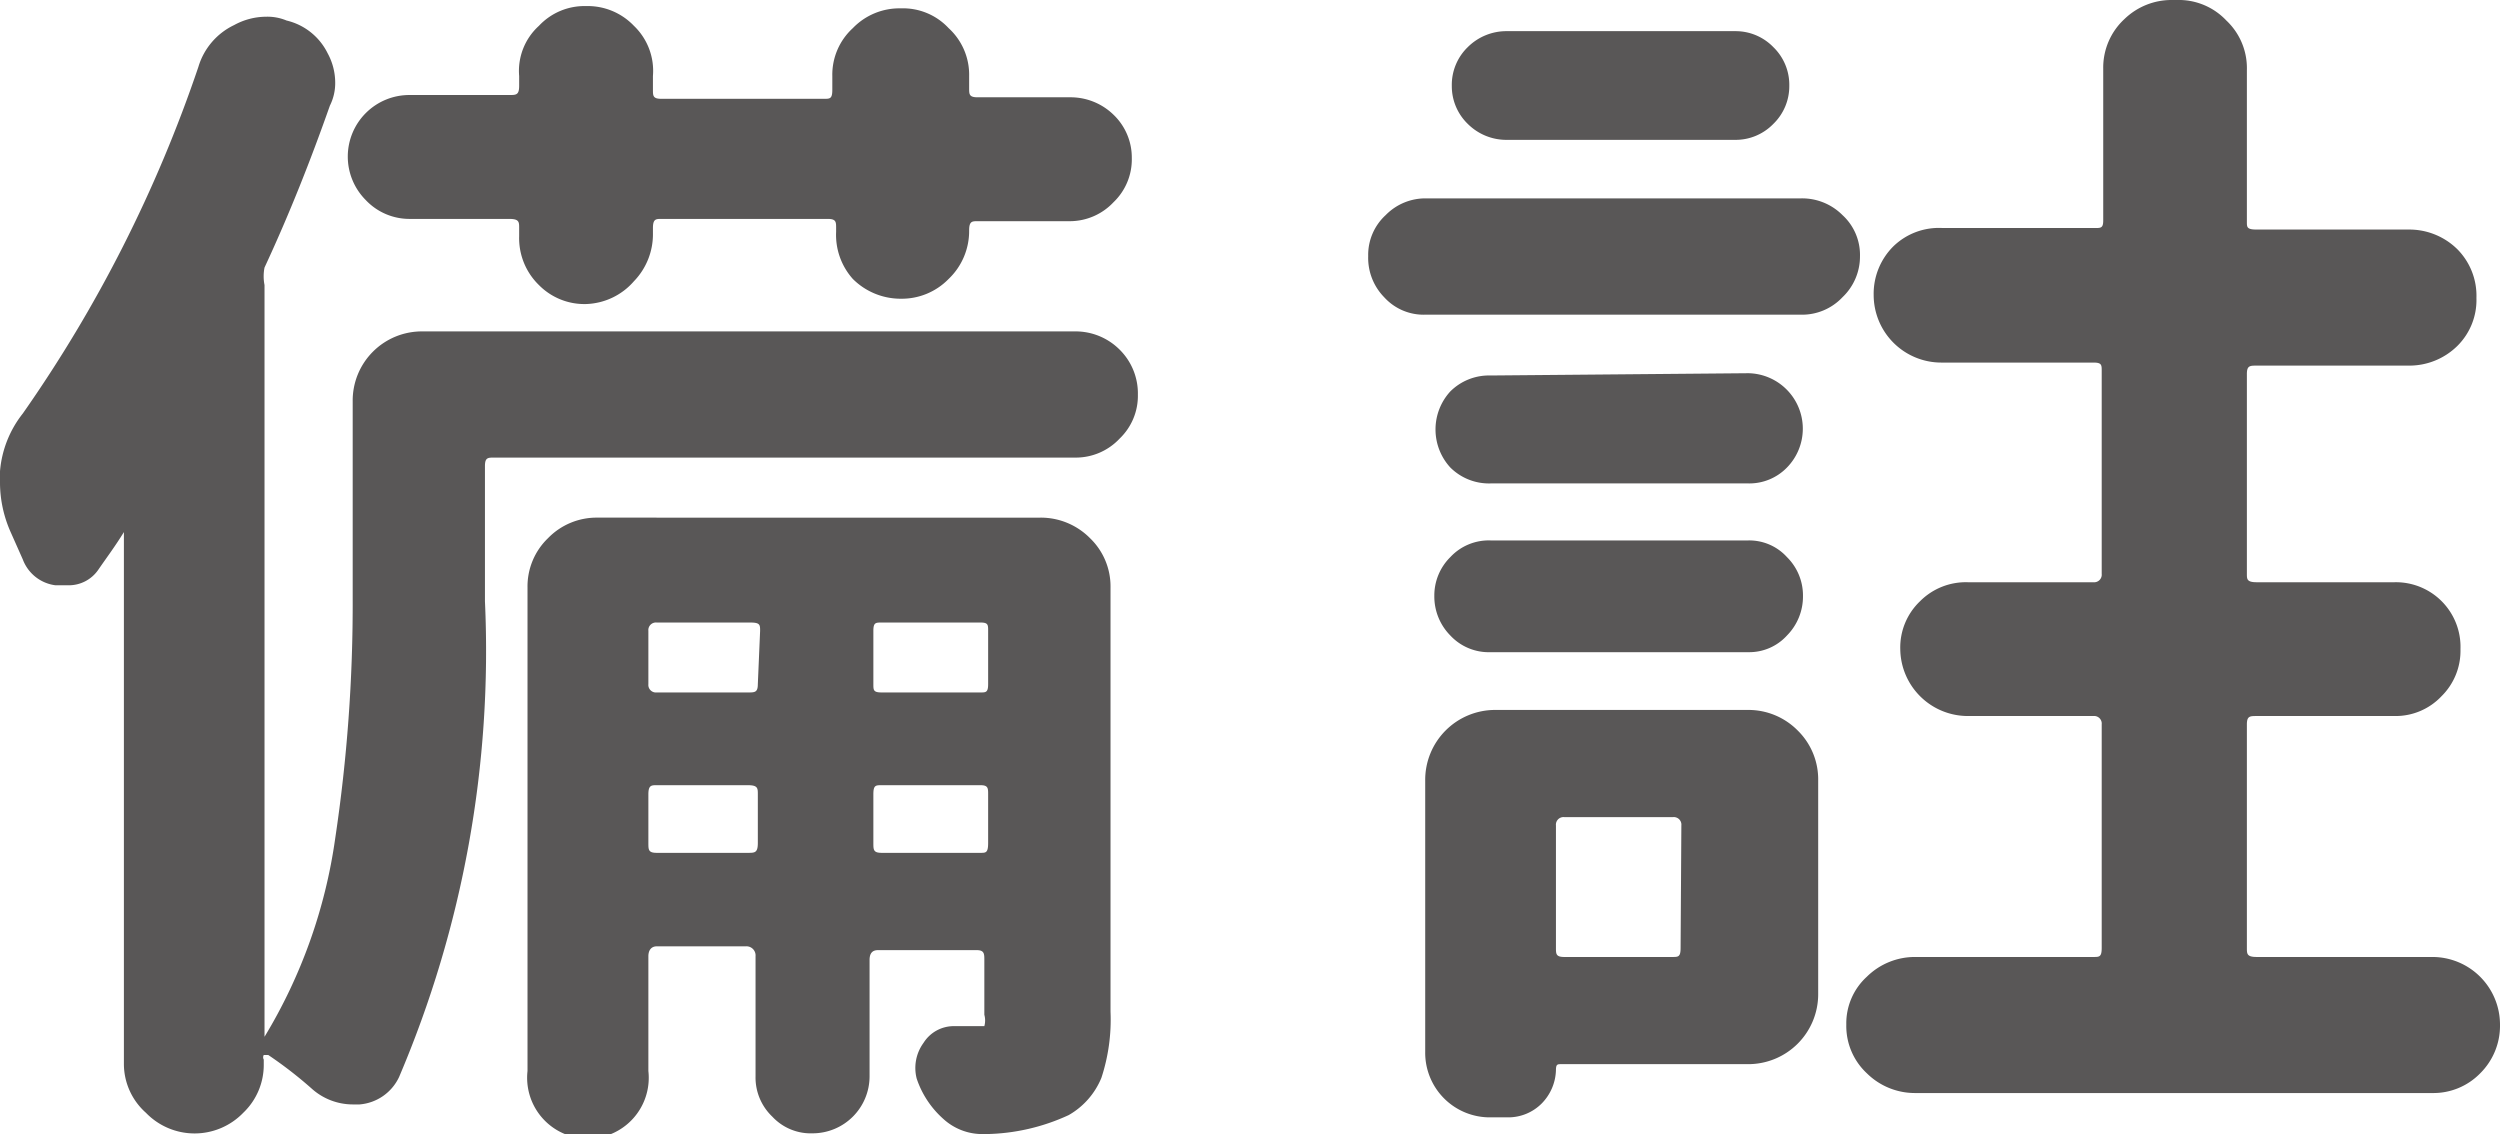 <svg xmlns="http://www.w3.org/2000/svg" width="32.89" height="14.92" viewBox="0 0 32.89 14.92">
  <title>remark</title>
  <g id="a40a5ee6-eaab-48e2-bf1e-35980de7f073" data-name="圖層 2">
    <g id="f05fab2a-528d-4284-9b23-95e111e592c2" data-name="設計">
      <g>
        <path d="M14.14,4.36a.82.82,0,0,1,.59.24.81.81,0,0,1,.24.59.78.78,0,0,1-.24.58.79.79,0,0,1-.59.25H6.5c-.08,0-.12,0-.12.11V7.91a14.3,14.3,0,0,1-1.13,6.26.63.63,0,0,1-.52.36H4.64a.81.81,0,0,1-.53-.2,5.48,5.48,0,0,0-.58-.45,0,0,0,0,0-.06,0,.06.06,0,0,0,0,.06V14a.87.87,0,0,1-.27.64.89.89,0,0,1-1.28,0A.86.86,0,0,1,1.63,14V7s0,0,0,0h0c-.11.18-.23.34-.34.5a.47.47,0,0,1-.39.2H.73A.53.53,0,0,1,.3,7.36L.14,7A1.61,1.61,0,0,1,0,6.36.47.47,0,0,1,0,6.2,1.41,1.41,0,0,1,.3,5.44,18,18,0,0,0,2.61.88.89.89,0,0,1,3.08.33.88.88,0,0,1,3.5.22a.65.65,0,0,1,.27.05A.81.81,0,0,1,4.31.7a.81.81,0,0,1,.1.39.66.66,0,0,1-.07.3c-.25.71-.53,1.42-.86,2.13a.59.59,0,0,0,0,.23v9.89l0,0h0a6.88,6.88,0,0,0,.93-2.61,20.8,20.8,0,0,0,.23-3.17V5.28a.91.91,0,0,1,.92-.92ZM4.81,2.63a.81.81,0,0,1,.58-1.38H6.7c.09,0,.13,0,.13-.12V1A.8.8,0,0,1,7.09.34.82.82,0,0,1,7.71.08a.84.84,0,0,1,.63.26A.82.82,0,0,1,8.59,1v.18c0,.08,0,.12.11.12h2.14c.08,0,.11,0,.11-.12V1a.83.83,0,0,1,.27-.63.85.85,0,0,1,.63-.26.82.82,0,0,1,.63.26.83.83,0,0,1,.27.63v.16c0,.08,0,.12.11.12h1.22a.81.81,0,0,1,.57.23.78.78,0,0,1,.24.57.78.78,0,0,1-.24.58.79.79,0,0,1-.57.25H12.86c-.07,0-.11,0-.11.12v0a.87.87,0,0,1-.27.64.86.86,0,0,1-.63.26.89.89,0,0,1-.63-.26A.87.87,0,0,1,11,3.05V3c0-.08,0-.12-.11-.12H8.7c-.07,0-.11,0-.11.12v.06a.89.89,0,0,1-.25.64A.87.87,0,0,1,7.71,4a.84.84,0,0,1-.62-.25.86.86,0,0,1-.26-.64V3c0-.08,0-.12-.13-.12H5.39A.79.79,0,0,1,4.81,2.63Zm8.88,4.18a.91.91,0,0,1,.65.27.88.88,0,0,1,.27.65v5.58a2.45,2.45,0,0,1-.12.87,1,1,0,0,1-.43.49,2.69,2.69,0,0,1-1.09.25h-.05a.76.76,0,0,1-.51-.2,1.23,1.23,0,0,1-.35-.53.56.56,0,0,1,.09-.47.47.47,0,0,1,.41-.22l.25,0c.08,0,.12,0,.14,0a.28.28,0,0,0,0-.15v-.72c0-.08,0-.13-.1-.13h-1.3c-.08,0-.11.05-.11.13v1.53a.75.75,0,0,1-.75.75.69.69,0,0,1-.53-.22.71.71,0,0,1-.22-.53V12.58a.12.12,0,0,0-.13-.13H8.64c-.07,0-.11.05-.11.13v1.51a.8.8,0,1,1-1.59,0V7.73a.88.88,0,0,1,.27-.65.89.89,0,0,1,.65-.27ZM10,8.3c0-.08,0-.11-.13-.11H8.64a.1.1,0,0,0-.11.11V9a.1.1,0,0,0,.11.11h1.2c.09,0,.13,0,.13-.11ZM8.53,11.09c0,.09,0,.13.11.13h1.2c.09,0,.13,0,.13-.13v-.64c0-.08,0-.12-.13-.12H8.64c-.07,0-.11,0-.11.12ZM13,8.3c0-.08,0-.11-.1-.11h-1.3c-.08,0-.11,0-.11.11V9c0,.08,0,.11.11.11h1.3c.07,0,.1,0,.1-.11Zm-1.51,2.79c0,.09,0,.13.11.13h1.3c.07,0,.1,0,.1-.13v-.64c0-.08,0-.12-.1-.12h-1.3c-.08,0-.11,0-.11.12Z" style="fill: #595757"/>
        <path d="M23.69,2.61a.75.75,0,0,1,.55.22.71.71,0,0,1,.23.54.74.74,0,0,1-.23.54.73.73,0,0,1-.55.23H18.75a.7.7,0,0,1-.54-.23A.74.74,0,0,1,18,3.37a.71.71,0,0,1,.23-.54.73.73,0,0,1,.54-.22ZM23,9.34a.91.91,0,0,1,.65.27.9.9,0,0,1,.27.66v2.81A.92.92,0,0,1,23,14H20.54c-.05,0-.07,0-.07.08a.65.65,0,0,1-.19.44.62.62,0,0,1-.44.18h-.23a.85.85,0,0,1-.86-.86V10.27a.92.92,0,0,1,.92-.93Zm0-4.43a.73.73,0,0,1,.51,1.24.69.69,0,0,1-.51.21H19.61a.72.72,0,0,1-.53-.21.74.74,0,0,1,0-1,.72.72,0,0,1,.53-.21ZM19.61,8.58a.69.69,0,0,1-.53-.22.73.73,0,0,1-.21-.52.71.71,0,0,1,.21-.51.69.69,0,0,1,.53-.22H23a.67.67,0,0,1,.51.22.71.71,0,0,1,.21.51.73.73,0,0,1-.21.52.67.67,0,0,1-.51.22ZM22.83.41a.69.69,0,0,1,.5.21.69.69,0,0,1,.21.51.69.69,0,0,1-.21.5.69.69,0,0,1-.5.21h-3a.72.72,0,0,1-.52-.21.69.69,0,0,1-.21-.5.69.69,0,0,1,.21-.51.72.72,0,0,1,.52-.21Zm-.71,10.45a.1.1,0,0,0-.11-.11H20.58a.1.1,0,0,0-.11.11v1.61c0,.08,0,.12.11.12H22c.08,0,.11,0,.11-.12Zm7.44,1.61c0,.08,0,.12.13.12H32a.89.89,0,0,1,.89.89.88.88,0,0,1-.26.64.86.86,0,0,1-.63.26H25.2a.9.9,0,0,1-.64-.26.85.85,0,0,1-.27-.64.83.83,0,0,1,.27-.63.9.9,0,0,1,.64-.26h2.34c.08,0,.11,0,.11-.12V9.53a.1.1,0,0,0-.11-.11H25.89A.89.89,0,0,1,25,8.54a.84.84,0,0,1,.26-.63.85.85,0,0,1,.63-.25h1.65a.1.1,0,0,0,.11-.11V4.88c0-.08,0-.11-.11-.11h-2a.89.89,0,0,1-.89-.89.88.88,0,0,1,.26-.64A.86.86,0,0,1,25.56,3h2c.08,0,.11,0,.11-.1v-2a.87.87,0,0,1,.28-.65A.89.89,0,0,1,28.58,0h.06a.86.86,0,0,1,.65.27.86.86,0,0,1,.27.65v2c0,.07,0,.1.13.1h2a.9.9,0,0,1,.64.26.87.87,0,0,1,.25.64.85.85,0,0,1-.25.63.9.9,0,0,1-.64.26h-2c-.09,0-.13,0-.13.11V7.55c0,.07,0,.11.13.11H31.5a.85.85,0,0,1,.87.88.84.84,0,0,1-.25.62.83.83,0,0,1-.62.26H29.69c-.09,0-.13,0-.13.11Z" style="fill: #595757"/>
      </g>
    </g>
  </g>
</svg>
